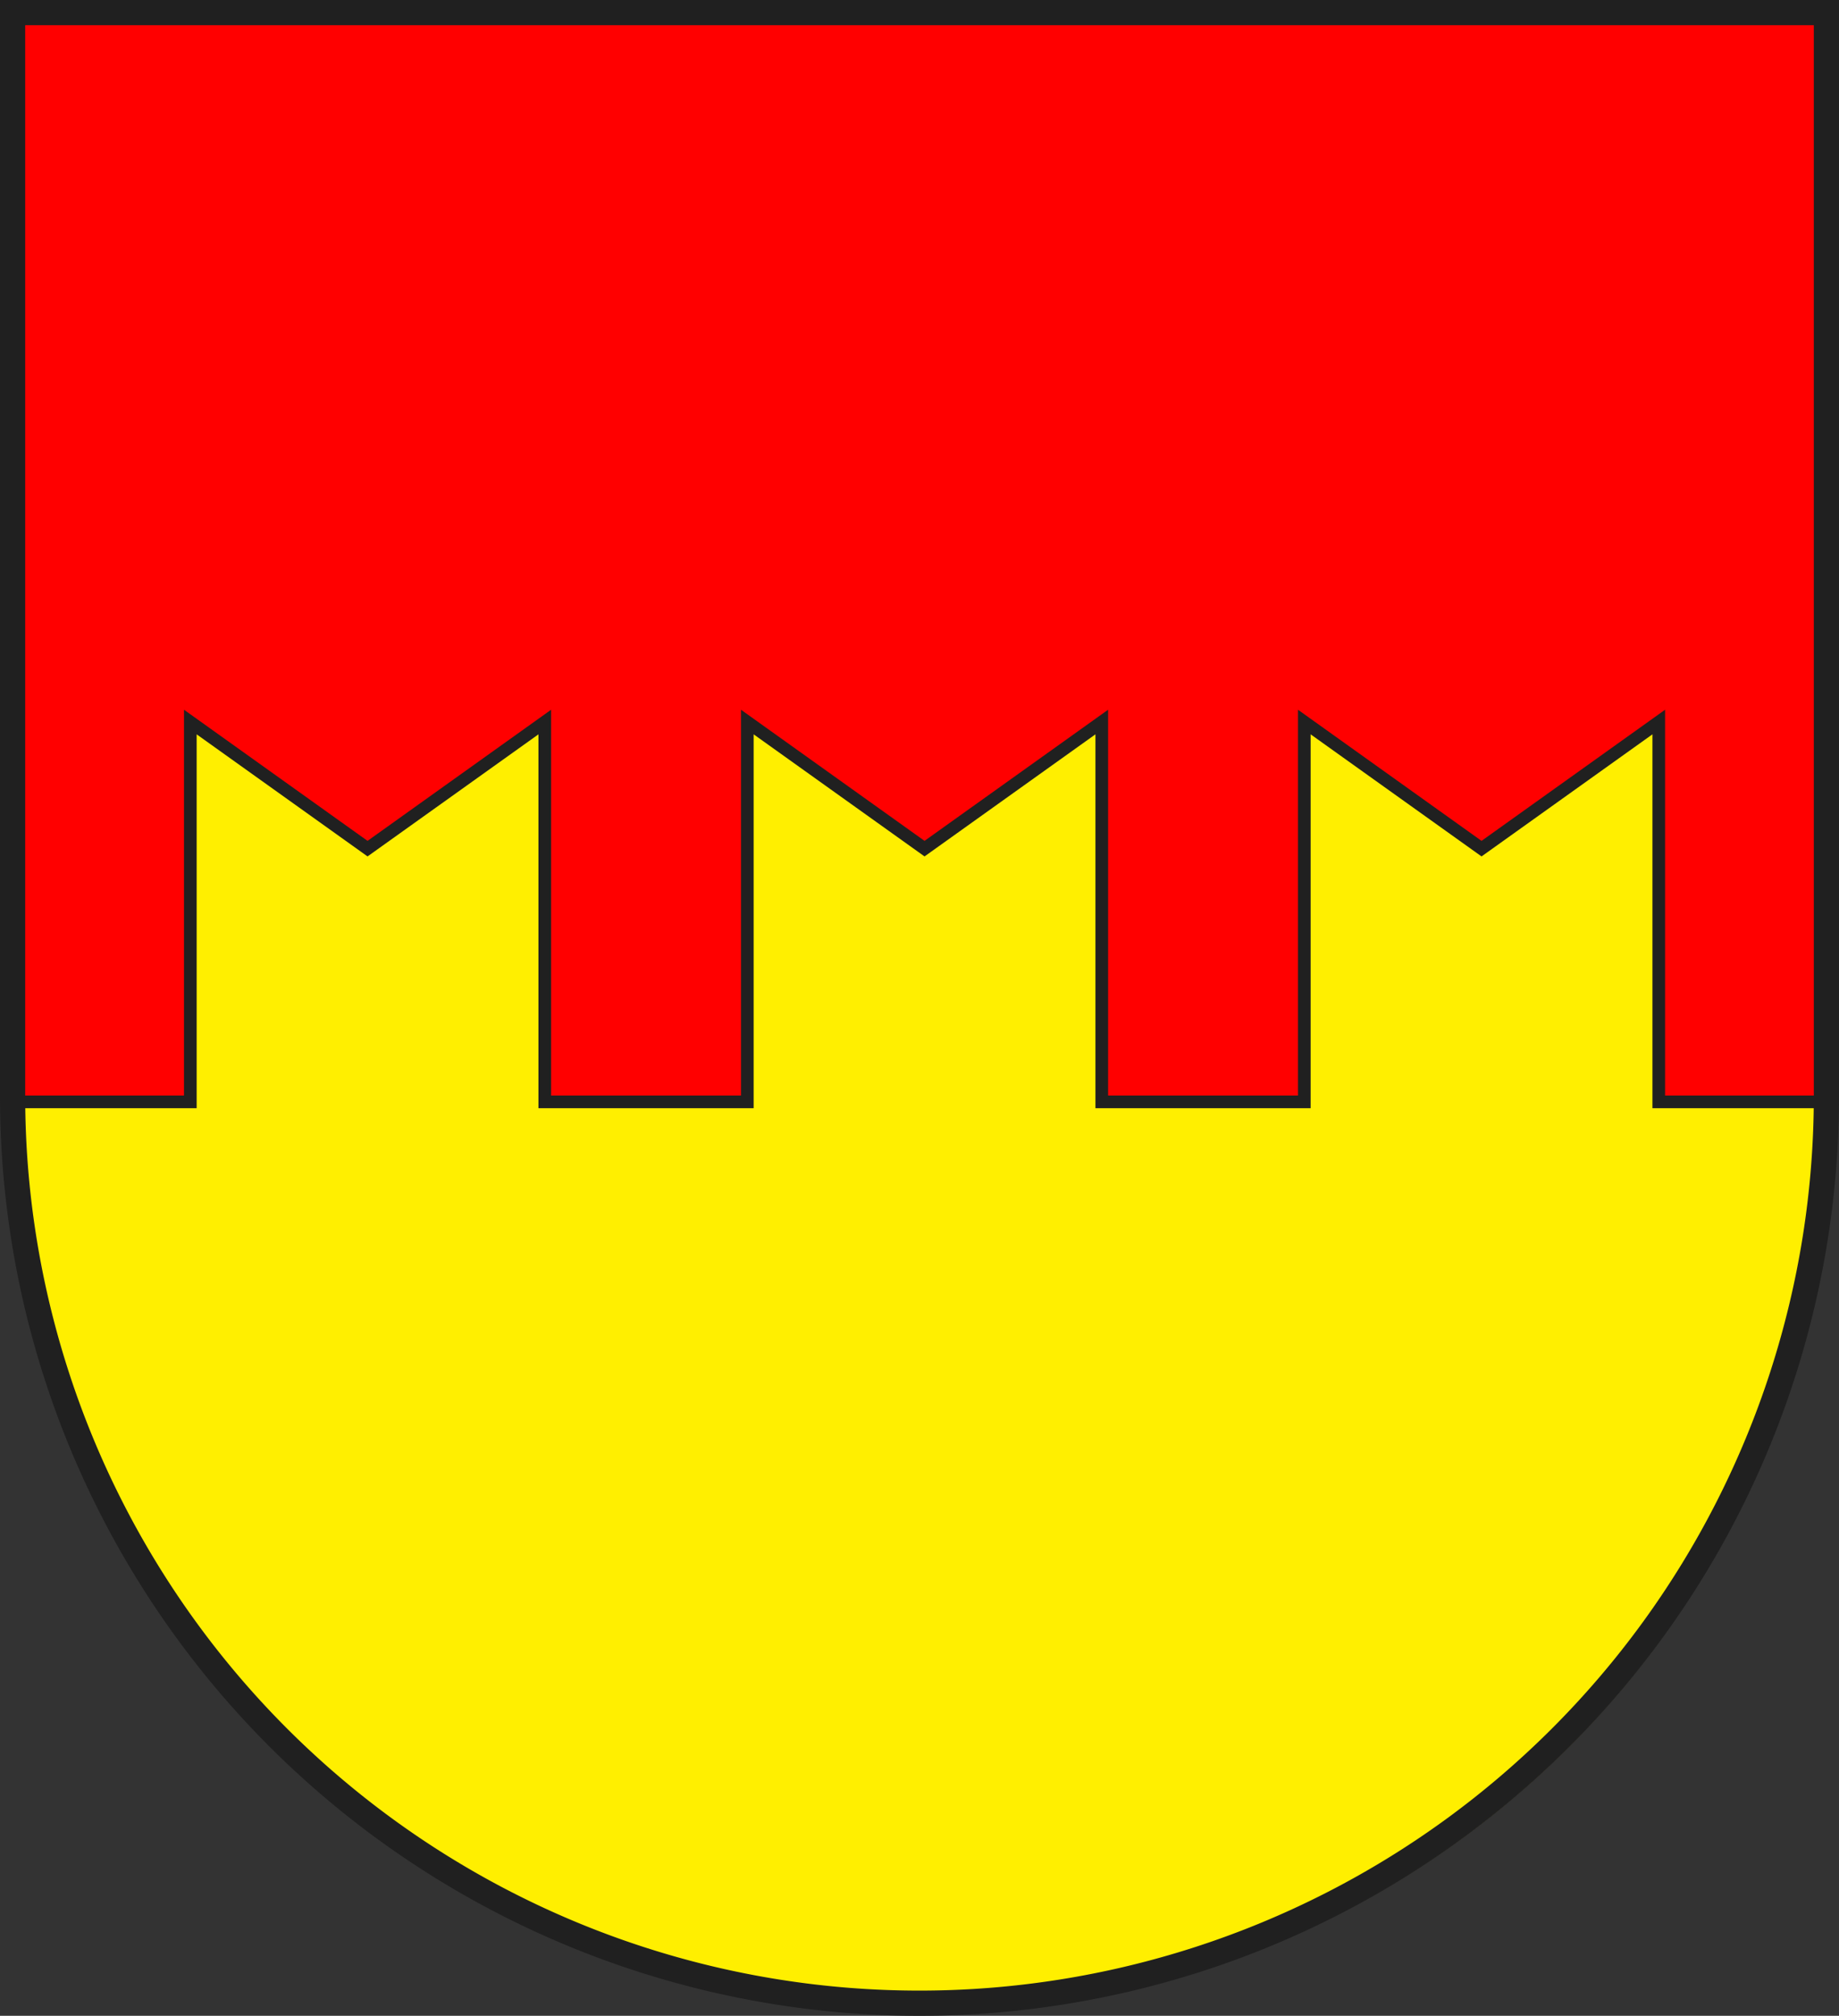<?xml version="1.0" encoding="UTF-8" standalone="no"?>
<!-- Created with Inkscape (http://www.inkscape.org/) -->

<svg
   xmlns:dc="http://purl.org/dc/elements/1.1/"
   xmlns:cc="http://creativecommons.org/ns#"
   xmlns:rdf="http://www.w3.org/1999/02/22-rdf-syntax-ns#"
   xmlns:svg="http://www.w3.org/2000/svg"
   xmlns="http://www.w3.org/2000/svg"
   version="1.1"
   width="438"
   height="480"
   viewBox="21 15 438 480"
   id="svg3027">
  <rect x="21" y="15" width="438" height="480" fill="#333333" stroke="none"/>
  <title
     id="title3031">
Wappen Mesocco (CH-GR)
</title>
  <defs
     id="defs3033">
    <clipPath
       id="clippath">
      <path
         d="m 360,4140 a 3240,3240 0 0 0 6480,0 l 0,-3870 -6480,0 0,3870 z"
         id="path3036" />
    </clipPath>
    <style
       type="text/css"
       id="style3038" />
  </defs>
  <g
     id="g3062">
    <g
       id="g3055">
      <g
         transform="scale(0.067,0.067)"
         clip-path="url(#clippath)"
         id="g3042"
         style="fill:none;stroke:none">
        <path
           d="m -225,7425 7650,0 0,-7650 -7650,0 0,7650 z"
           id="feldu-1"
           style="fill:#ffef00" />
        <path
           d="m -225,4140 1215,0 0,-1350 630,450 630,-450 0,1350 720,0 0,-1350 630,450 630,-450 0,1350 720,0 0,-1350 630,450 630,-450 0,1350 1215,0 0,-4365 -7650,0 0,4365 z"
           id="feldo-1"
           style="fill:#ff0000" />
        <path
           d="m -225,4140 1215,0 0,-1350 630,450 630,-450 0,1350 720,0 0,-1350 630,450 630,-450 0,1350 720,0 0,-1350 630,450 630,-450 0,1350 1215,0"
           id="linie-1"
           style="stroke:#202020;stroke-width:45" />
      </g>
      <path
         d="m 24,276.001 a 216.001,216.001 0 0 0 432.002,0 l 0,-258.001 -432.002,0 0,258.001 z"
         id="clip-boundary"
         style="fill:none;stroke:#202020;stroke-width:6;stroke-linecap:butt;stroke-linejoin:miter;stroke-miterlimit:10" />
    </g>
  </g>
</svg>
